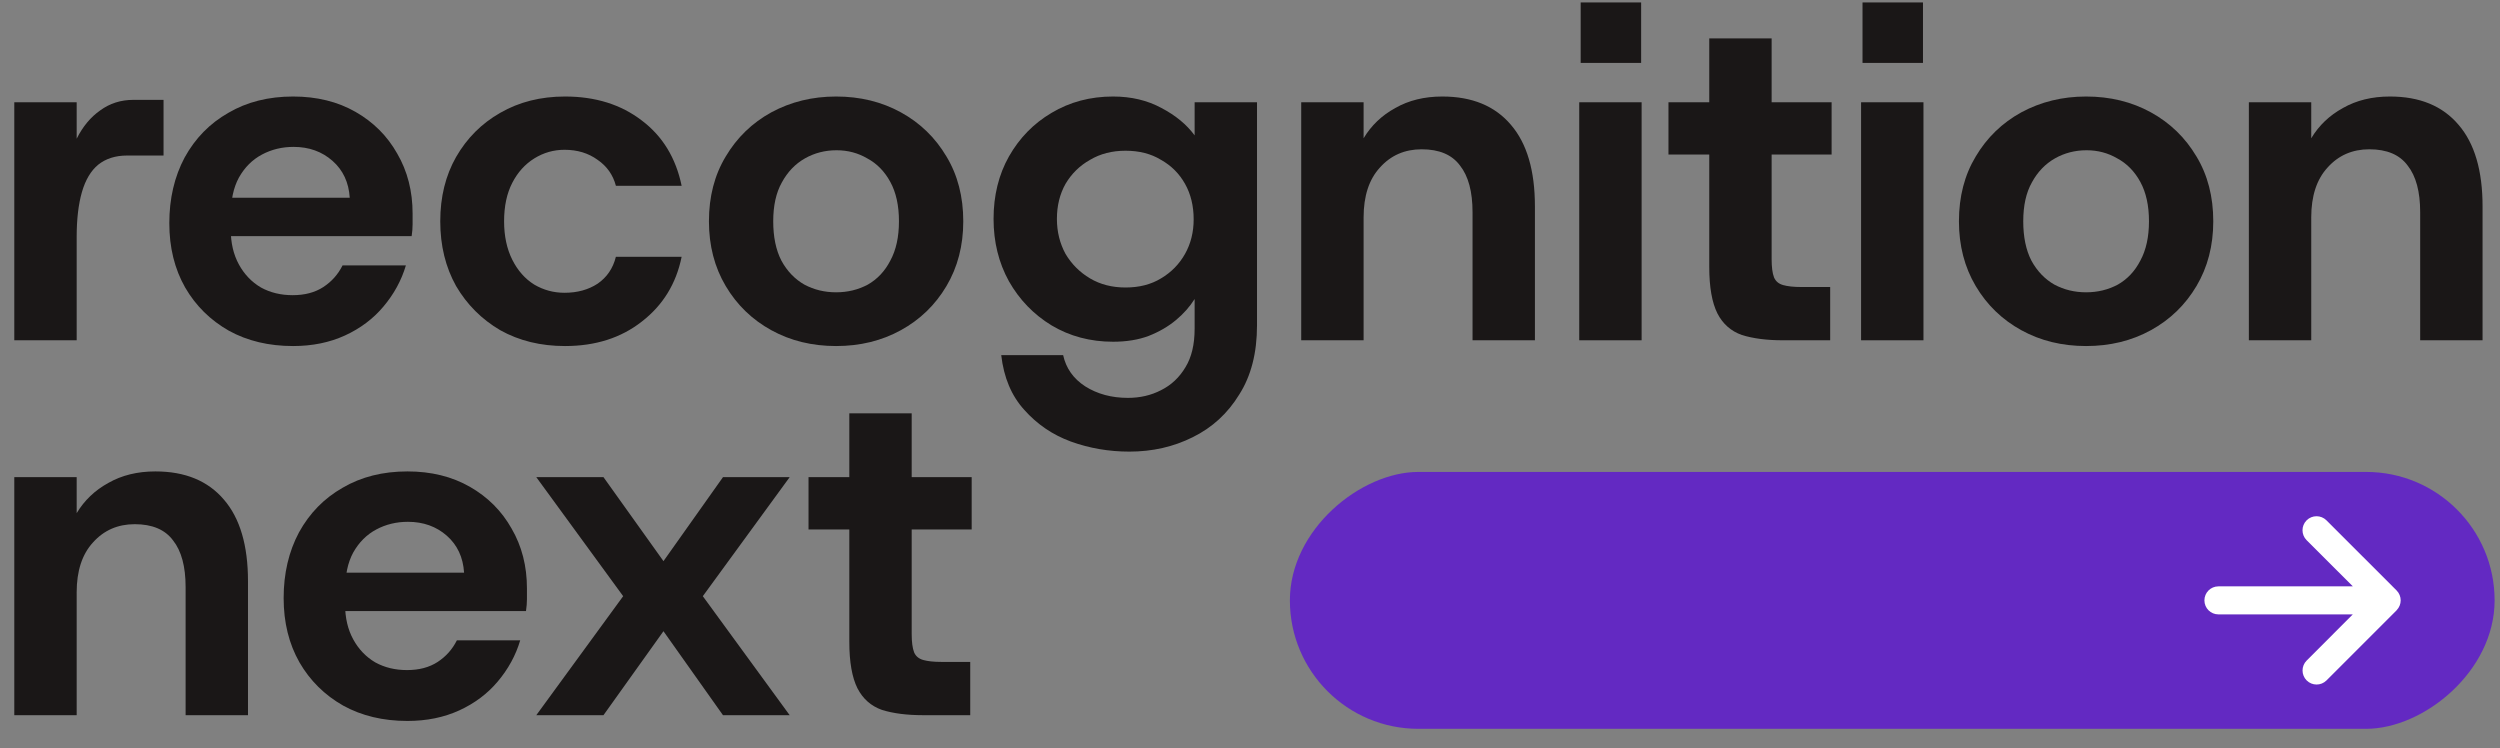 <?xml version="1.0" encoding="UTF-8"?> <svg xmlns="http://www.w3.org/2000/svg" width="127" height="38" viewBox="0 0 127 38" fill="none"><rect x="0" y="0" width="127" height="38" fill="#808080" stroke="none"/><path d="M114.242 17.286V5.195H117.411V7.024C117.801 6.373 118.338 5.862 119.02 5.488C119.703 5.098 120.499 4.903 121.409 4.903C122.921 4.903 124.083 5.382 124.895 6.341C125.708 7.284 126.114 8.665 126.114 10.485V17.286H122.945V10.778C122.945 9.738 122.734 8.949 122.311 8.413C121.905 7.86 121.255 7.584 120.361 7.584C119.5 7.584 118.793 7.893 118.24 8.511C117.688 9.112 117.411 9.957 117.411 11.046V17.286H114.242Z" fill="#1A1717"></path><path d="M105.974 17.579C104.755 17.579 103.658 17.311 102.683 16.774C101.708 16.238 100.936 15.491 100.367 14.532C99.799 13.573 99.514 12.476 99.514 11.241C99.514 9.989 99.799 8.892 100.367 7.95C100.936 6.991 101.708 6.243 102.683 5.707C103.675 5.171 104.772 4.903 105.974 4.903C107.193 4.903 108.29 5.171 109.265 5.707C110.24 6.243 111.012 6.991 111.581 7.95C112.15 8.892 112.434 9.989 112.434 11.241C112.434 12.476 112.15 13.573 111.581 14.532C111.012 15.491 110.24 16.238 109.265 16.774C108.29 17.311 107.193 17.579 105.974 17.579ZM105.974 14.849C106.559 14.849 107.096 14.719 107.583 14.459C108.071 14.182 108.453 13.776 108.729 13.24C109.021 12.703 109.168 12.037 109.168 11.241C109.168 10.444 109.021 9.778 108.729 9.242C108.436 8.706 108.046 8.307 107.559 8.047C107.087 7.771 106.567 7.633 105.999 7.633C105.414 7.633 104.877 7.771 104.39 8.047C103.902 8.324 103.512 8.73 103.22 9.266C102.927 9.786 102.781 10.444 102.781 11.241C102.781 12.037 102.919 12.703 103.195 13.24C103.488 13.776 103.878 14.182 104.365 14.459C104.853 14.719 105.389 14.849 105.974 14.849Z" fill="#1A1717"></path><path d="M94.543 17.286V5.195H97.712V17.286H94.543ZM94.616 3.196V0.124H97.687V3.196H94.616Z" fill="#1A1717"></path><path d="M90.559 17.286C89.747 17.286 89.056 17.196 88.487 17.018C87.935 16.823 87.52 16.457 87.244 15.921C86.968 15.368 86.83 14.58 86.83 13.556V7.852H84.758V5.195H86.83V1.952H89.999V5.195H93.046V7.852H89.999V13.166C89.999 13.572 90.039 13.881 90.121 14.092C90.202 14.287 90.356 14.417 90.584 14.482C90.811 14.547 91.12 14.58 91.51 14.58H92.973V17.286H90.559Z" fill="#1A1717"></path><path d="M80.225 17.286V5.195H83.394V17.286H80.225ZM80.298 3.196V0.124H83.37V3.196H80.298Z" fill="#1A1717"></path><path d="M66.102 17.286V5.195H69.271V7.024C69.661 6.373 70.197 5.862 70.88 5.488C71.562 5.098 72.359 4.903 73.269 4.903C74.78 4.903 75.942 5.382 76.755 6.341C77.567 7.284 77.974 8.665 77.974 10.485V17.286H74.805V10.778C74.805 9.738 74.593 8.949 74.171 8.413C73.764 7.86 73.115 7.584 72.221 7.584C71.359 7.584 70.652 7.893 70.1 8.511C69.547 9.112 69.271 9.957 69.271 11.046V17.286H66.102Z" fill="#1A1717"></path><path d="M57.372 22.942C56.331 22.942 55.34 22.771 54.398 22.43C53.471 22.089 52.683 21.552 52.033 20.821C51.383 20.106 50.993 19.18 50.863 18.042H54.008C54.154 18.708 54.528 19.237 55.129 19.627C55.746 20.017 56.47 20.212 57.298 20.212C57.916 20.212 58.477 20.082 58.98 19.822C59.501 19.562 59.915 19.172 60.224 18.651C60.532 18.148 60.687 17.498 60.687 16.701V15.19C60.443 15.58 60.126 15.938 59.736 16.262C59.346 16.588 58.883 16.856 58.347 17.067C57.827 17.262 57.225 17.36 56.543 17.36C55.389 17.36 54.349 17.083 53.422 16.531C52.512 15.978 51.789 15.231 51.253 14.288C50.733 13.345 50.473 12.289 50.473 11.119C50.473 9.933 50.733 8.876 51.253 7.95C51.789 7.007 52.512 6.268 53.422 5.732C54.349 5.179 55.389 4.903 56.543 4.903C57.469 4.903 58.29 5.098 59.005 5.488C59.72 5.862 60.281 6.325 60.687 6.877V5.195H63.856V16.531C63.856 17.928 63.555 19.098 62.954 20.041C62.369 21 61.581 21.723 60.589 22.211C59.614 22.698 58.542 22.942 57.372 22.942ZM57.177 14.605C57.875 14.605 58.477 14.45 58.98 14.142C59.501 13.833 59.907 13.418 60.199 12.899C60.492 12.378 60.638 11.793 60.638 11.143C60.638 10.461 60.492 9.859 60.199 9.339C59.907 8.819 59.501 8.413 58.98 8.121C58.477 7.812 57.875 7.657 57.177 7.657C56.494 7.657 55.893 7.812 55.373 8.121C54.853 8.413 54.438 8.819 54.129 9.339C53.837 9.859 53.691 10.453 53.691 11.119C53.691 11.769 53.837 12.362 54.129 12.899C54.438 13.418 54.853 13.833 55.373 14.142C55.893 14.45 56.494 14.605 57.177 14.605Z" fill="#1A1717"></path><path d="M42.474 17.579C41.255 17.579 40.158 17.311 39.183 16.774C38.208 16.238 37.436 15.491 36.867 14.532C36.298 13.573 36.014 12.476 36.014 11.241C36.014 9.989 36.298 8.892 36.867 7.95C37.436 6.991 38.208 6.243 39.183 5.707C40.174 5.171 41.271 4.903 42.474 4.903C43.693 4.903 44.789 5.171 45.764 5.707C46.74 6.243 47.512 6.991 48.08 7.95C48.649 8.892 48.934 9.989 48.934 11.241C48.934 12.476 48.649 13.573 48.08 14.532C47.512 15.491 46.74 16.238 45.764 16.774C44.789 17.311 43.693 17.579 42.474 17.579ZM42.474 14.849C43.059 14.849 43.595 14.719 44.083 14.459C44.57 14.182 44.952 13.776 45.228 13.24C45.521 12.703 45.667 12.037 45.667 11.241C45.667 10.444 45.521 9.778 45.228 9.242C44.936 8.706 44.546 8.307 44.058 8.047C43.587 7.771 43.067 7.633 42.498 7.633C41.913 7.633 41.377 7.771 40.889 8.047C40.401 8.324 40.011 8.73 39.719 9.266C39.426 9.786 39.28 10.444 39.28 11.241C39.28 12.037 39.418 12.703 39.695 13.24C39.987 13.776 40.377 14.182 40.865 14.459C41.352 14.719 41.889 14.849 42.474 14.849Z" fill="#1A1717"></path><path d="M28.703 17.579C27.468 17.579 26.371 17.311 25.412 16.774C24.47 16.222 23.722 15.474 23.17 14.532C22.633 13.573 22.365 12.476 22.365 11.241C22.365 10.006 22.633 8.917 23.17 7.974C23.722 7.015 24.47 6.268 25.412 5.732C26.371 5.179 27.468 4.903 28.703 4.903C30.247 4.903 31.547 5.309 32.604 6.122C33.66 6.918 34.334 8.023 34.627 9.437H31.287C31.141 8.884 30.832 8.446 30.361 8.121C29.89 7.779 29.329 7.609 28.679 7.609C28.126 7.609 27.614 7.755 27.143 8.047C26.672 8.34 26.298 8.754 26.022 9.291C25.746 9.827 25.608 10.477 25.608 11.241C25.608 11.988 25.746 12.638 26.022 13.191C26.298 13.743 26.672 14.166 27.143 14.459C27.614 14.735 28.126 14.873 28.679 14.873C29.329 14.873 29.89 14.719 30.361 14.41C30.832 14.085 31.141 13.63 31.287 13.045H34.627C34.351 14.41 33.676 15.507 32.604 16.336C31.547 17.165 30.247 17.579 28.703 17.579Z" fill="#1A1717"></path><path d="M14.89 17.579C13.655 17.579 12.566 17.319 11.624 16.799C10.681 16.262 9.942 15.531 9.406 14.605C8.869 13.662 8.601 12.573 8.601 11.338C8.601 10.087 8.861 8.974 9.381 7.999C9.918 7.024 10.657 6.268 11.6 5.732C12.542 5.179 13.639 4.903 14.89 4.903C16.093 4.903 17.149 5.163 18.06 5.683C18.97 6.203 19.677 6.91 20.18 7.804C20.7 8.697 20.96 9.713 20.96 10.851C20.96 11.013 20.96 11.192 20.96 11.387C20.96 11.582 20.944 11.785 20.912 11.996H10.893V10.046H17.767C17.718 9.266 17.426 8.641 16.889 8.169C16.353 7.698 15.695 7.462 14.915 7.462C14.33 7.462 13.793 7.592 13.306 7.852C12.818 8.112 12.428 8.502 12.136 9.022C11.86 9.526 11.722 10.176 11.722 10.973V11.655C11.722 12.338 11.86 12.931 12.136 13.435C12.412 13.939 12.786 14.329 13.257 14.605C13.729 14.865 14.265 14.995 14.866 14.995C15.484 14.995 16.004 14.857 16.426 14.581C16.849 14.304 17.174 13.939 17.401 13.483H20.619C20.392 14.247 20.01 14.946 19.473 15.58C18.953 16.198 18.303 16.685 17.523 17.043C16.743 17.4 15.866 17.579 14.89 17.579Z" fill="#1A1717"></path><path d="M0.726 17.286V5.195H3.895V7.047C4.204 6.43 4.602 5.95 5.09 5.609C5.577 5.252 6.138 5.073 6.772 5.073H8.308V7.901H6.455C5.87 7.901 5.382 8.055 4.992 8.364C4.618 8.672 4.342 9.136 4.163 9.753C3.985 10.371 3.895 11.135 3.895 12.045V17.286H0.726Z" fill="#1A1717"></path><path d="M46.875 36.331C46.062 36.331 45.371 36.241 44.803 36.063C44.25 35.868 43.836 35.502 43.559 34.966C43.283 34.413 43.145 33.625 43.145 32.601V26.897H41.073V24.24H43.145V20.997H46.314V24.24H49.361V26.897H46.314V32.211C46.314 32.617 46.355 32.926 46.436 33.137C46.517 33.332 46.671 33.462 46.899 33.527C47.127 33.592 47.435 33.625 47.825 33.625H49.288V36.331H46.875Z" fill="#1A1717"></path><path d="M27.244 36.331L31.657 30.286L27.244 24.24H30.657L33.704 28.506L36.727 24.24H40.115L35.703 30.286L40.115 36.331H36.727L33.704 32.065L30.657 36.331H27.244Z" fill="#1A1717"></path><path d="M20.699 36.624C19.463 36.624 18.375 36.364 17.432 35.844C16.489 35.308 15.75 34.576 15.214 33.65C14.677 32.707 14.409 31.619 14.409 30.384C14.409 29.132 14.669 28.019 15.189 27.044C15.726 26.069 16.465 25.313 17.408 24.777C18.35 24.224 19.447 23.948 20.699 23.948C21.901 23.948 22.958 24.208 23.868 24.728C24.778 25.248 25.485 25.955 25.988 26.849C26.509 27.743 26.769 28.758 26.769 29.896C26.769 30.058 26.769 30.237 26.769 30.432C26.769 30.627 26.752 30.83 26.72 31.042H16.701V29.091H23.575C23.526 28.311 23.234 27.686 22.698 27.214C22.161 26.743 21.503 26.508 20.723 26.508C20.138 26.508 19.602 26.637 19.114 26.898C18.627 27.158 18.236 27.548 17.944 28.068C17.668 28.571 17.53 29.221 17.53 30.018V30.7C17.53 31.383 17.668 31.976 17.944 32.48C18.22 32.984 18.594 33.374 19.065 33.65C19.537 33.91 20.073 34.04 20.674 34.04C21.292 34.04 21.812 33.902 22.234 33.626C22.657 33.349 22.982 32.984 23.209 32.529H26.427C26.2 33.292 25.818 33.991 25.282 34.625C24.762 35.243 24.111 35.73 23.331 36.088C22.551 36.445 21.674 36.624 20.699 36.624Z" fill="#1A1717"></path><path d="M0.726 36.331V24.24H3.895V26.069C4.285 25.419 4.822 24.907 5.504 24.533C6.187 24.143 6.983 23.948 7.893 23.948C9.405 23.948 10.566 24.427 11.379 25.386C12.192 26.329 12.598 27.71 12.598 29.53V36.331H9.429V29.823C9.429 28.783 9.218 27.994 8.795 27.458C8.389 26.906 7.739 26.629 6.845 26.629C5.984 26.629 5.277 26.938 4.724 27.556C4.172 28.157 3.895 29.002 3.895 30.091V36.331H0.726Z" fill="#1A1717"></path><rect x="65.526" y="37.024" width="13.05" height="61.2" rx="6.525" transform="rotate(-90 65.526 37.024)" fill="#6329C2"></rect><path d="M121.746 31.002C122.024 30.724 122.024 30.272 121.746 29.994L118.184 26.433C117.906 26.155 117.454 26.155 117.176 26.433C116.898 26.711 116.898 27.163 117.176 27.441L119.524 29.787H112.696C112.302 29.787 111.984 30.105 111.984 30.499C111.984 30.893 112.302 31.211 112.696 31.211H119.522L117.178 33.557C116.9 33.835 116.9 34.287 117.178 34.565C117.457 34.844 117.908 34.844 118.187 34.565L121.748 31.004L121.746 31.002Z" fill="white"></path></svg> 